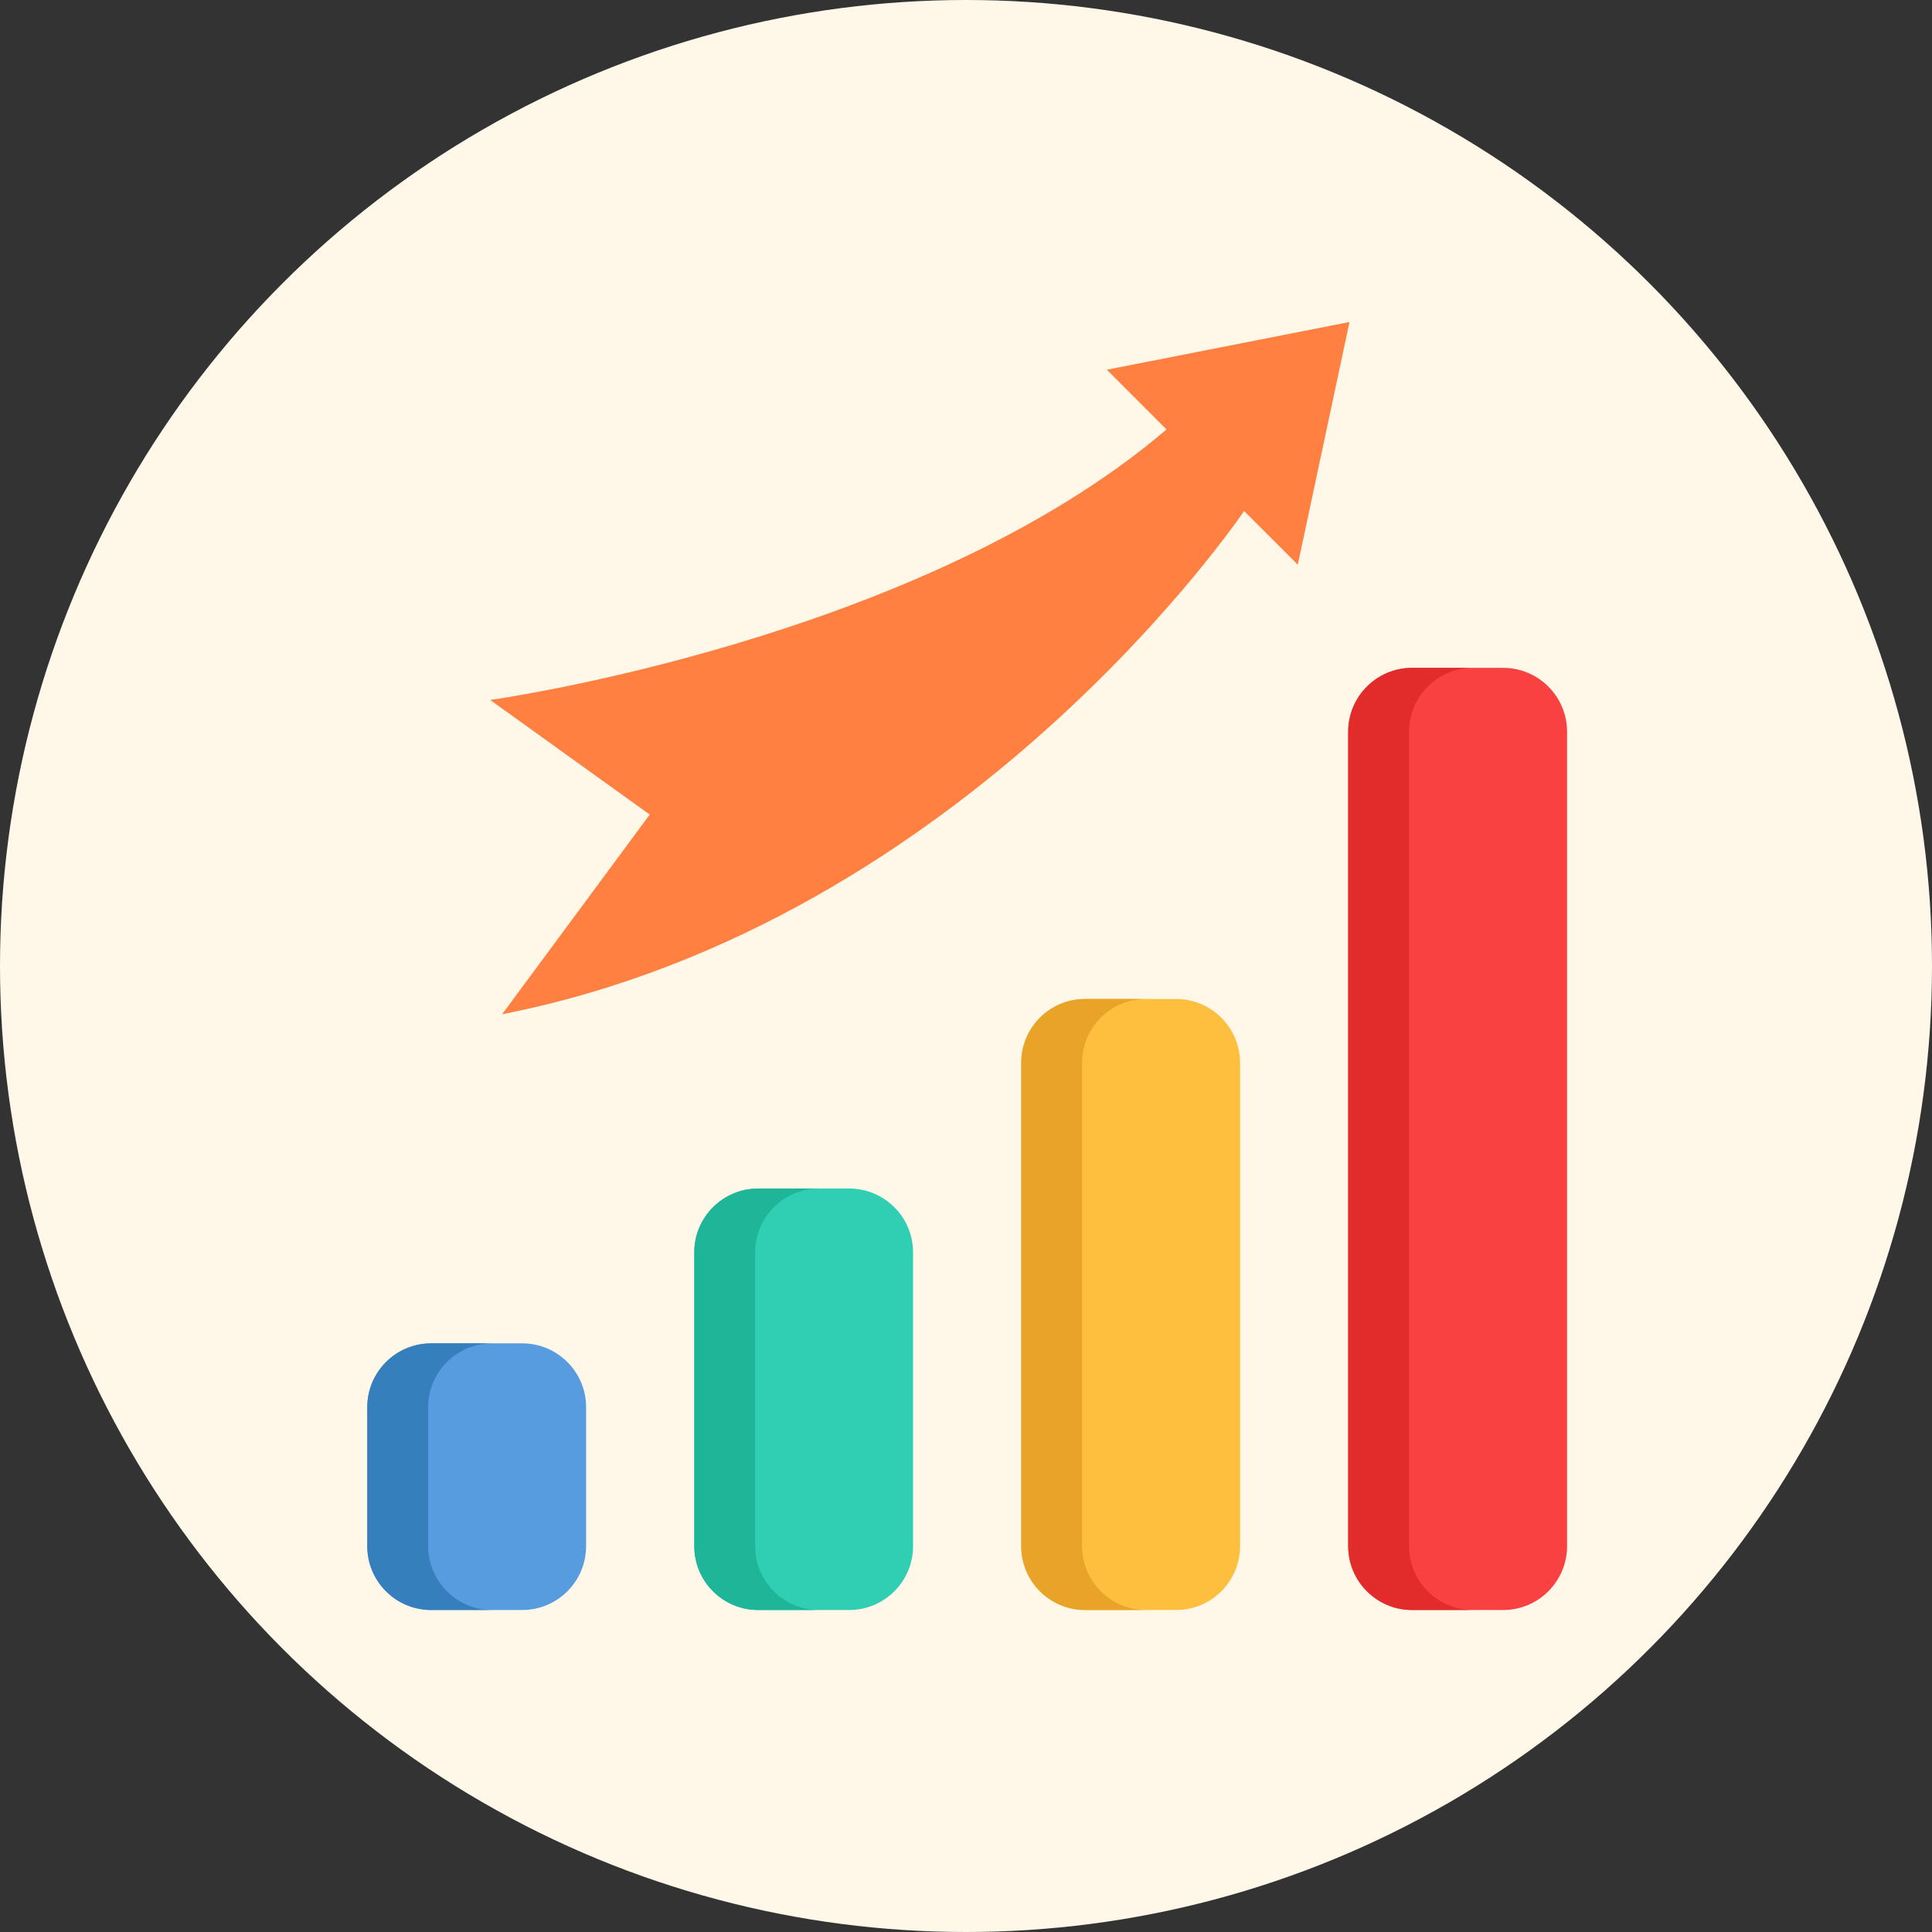 <svg xmlns="http://www.w3.org/2000/svg" width="60" height="60" viewBox="0 0 60 60" fill="none"><rect x="0" y="0" width="60" height="60" fill="#333333" stroke="none"/><circle cx="30" cy="30" r="30" fill="#FFF8E9"></circle><path d="M16.218 41.719H13.39C12.294 41.719 11.406 42.607 11.406 43.702V48.016C11.406 49.112 12.294 50 13.39 50H16.218C17.314 50 18.202 49.112 18.202 48.016V43.702C18.202 42.607 17.314 41.719 16.218 41.719Z" fill="#589CE0"></path><path d="M15.28 50H13.39C12.294 50 11.406 49.112 11.406 48.016V43.702C11.406 42.607 12.294 41.719 13.39 41.719H15.28C14.185 41.719 13.297 42.607 13.297 43.702V48.016C13.297 49.112 14.185 50 15.28 50Z" fill="#357FBC"></path><path d="M26.372 36.911H23.544C22.449 36.911 21.561 37.799 21.561 38.895V48.016C21.561 49.112 22.449 50 23.544 50H26.372C27.468 50 28.356 49.112 28.356 48.016V38.895C28.356 37.799 27.468 36.911 26.372 36.911Z" fill="#30CEB3"></path><path d="M25.435 50H23.545C22.45 50 21.561 49.112 21.561 48.016V38.895C21.561 37.799 22.45 36.911 23.545 36.911H25.435C24.339 36.911 23.451 37.799 23.451 38.895V48.016C23.451 49.112 24.339 50 25.435 50Z" fill="#1FB598"></path><path d="M36.527 31.024H33.699C32.603 31.024 31.715 31.912 31.715 33.008V48.016C31.715 49.112 32.603 50 33.699 50H36.527C37.622 50 38.511 49.112 38.511 48.016V33.008C38.511 31.912 37.622 31.024 36.527 31.024Z" fill="#FFBF3E"></path><path d="M46.683 20.741H43.855C42.759 20.741 41.871 21.629 41.871 22.725V48.016C41.871 49.112 42.759 50 43.855 50H46.683C47.778 50 48.666 49.112 48.666 48.016V22.725C48.666 21.629 47.778 20.741 46.683 20.741Z" fill="#F94141"></path><path d="M35.589 50H33.699C32.603 50 31.715 49.112 31.715 48.016V33.007C31.715 31.912 32.603 31.024 33.699 31.024H35.589C34.493 31.024 33.605 31.912 33.605 33.007V48.016C33.605 49.112 34.493 50 35.589 50Z" fill="#E8A328"></path><path d="M45.743 50H43.854C42.758 50 41.869 49.112 41.869 48.016V22.725C41.869 21.629 42.758 20.741 43.854 20.741H45.743C44.648 20.741 43.76 21.629 43.76 22.725V48.016C43.76 49.112 44.648 50 45.743 50Z" fill="#E22B2B"></path><path d="M15.593 31.499C30.049 28.657 38.636 15.869 38.636 15.869L40.304 17.537L41.91 10L34.374 11.482L36.227 13.336C28.567 19.884 15.223 21.738 15.223 21.738L20.178 25.297L15.593 31.499Z" fill="#FF8040"></path></svg>